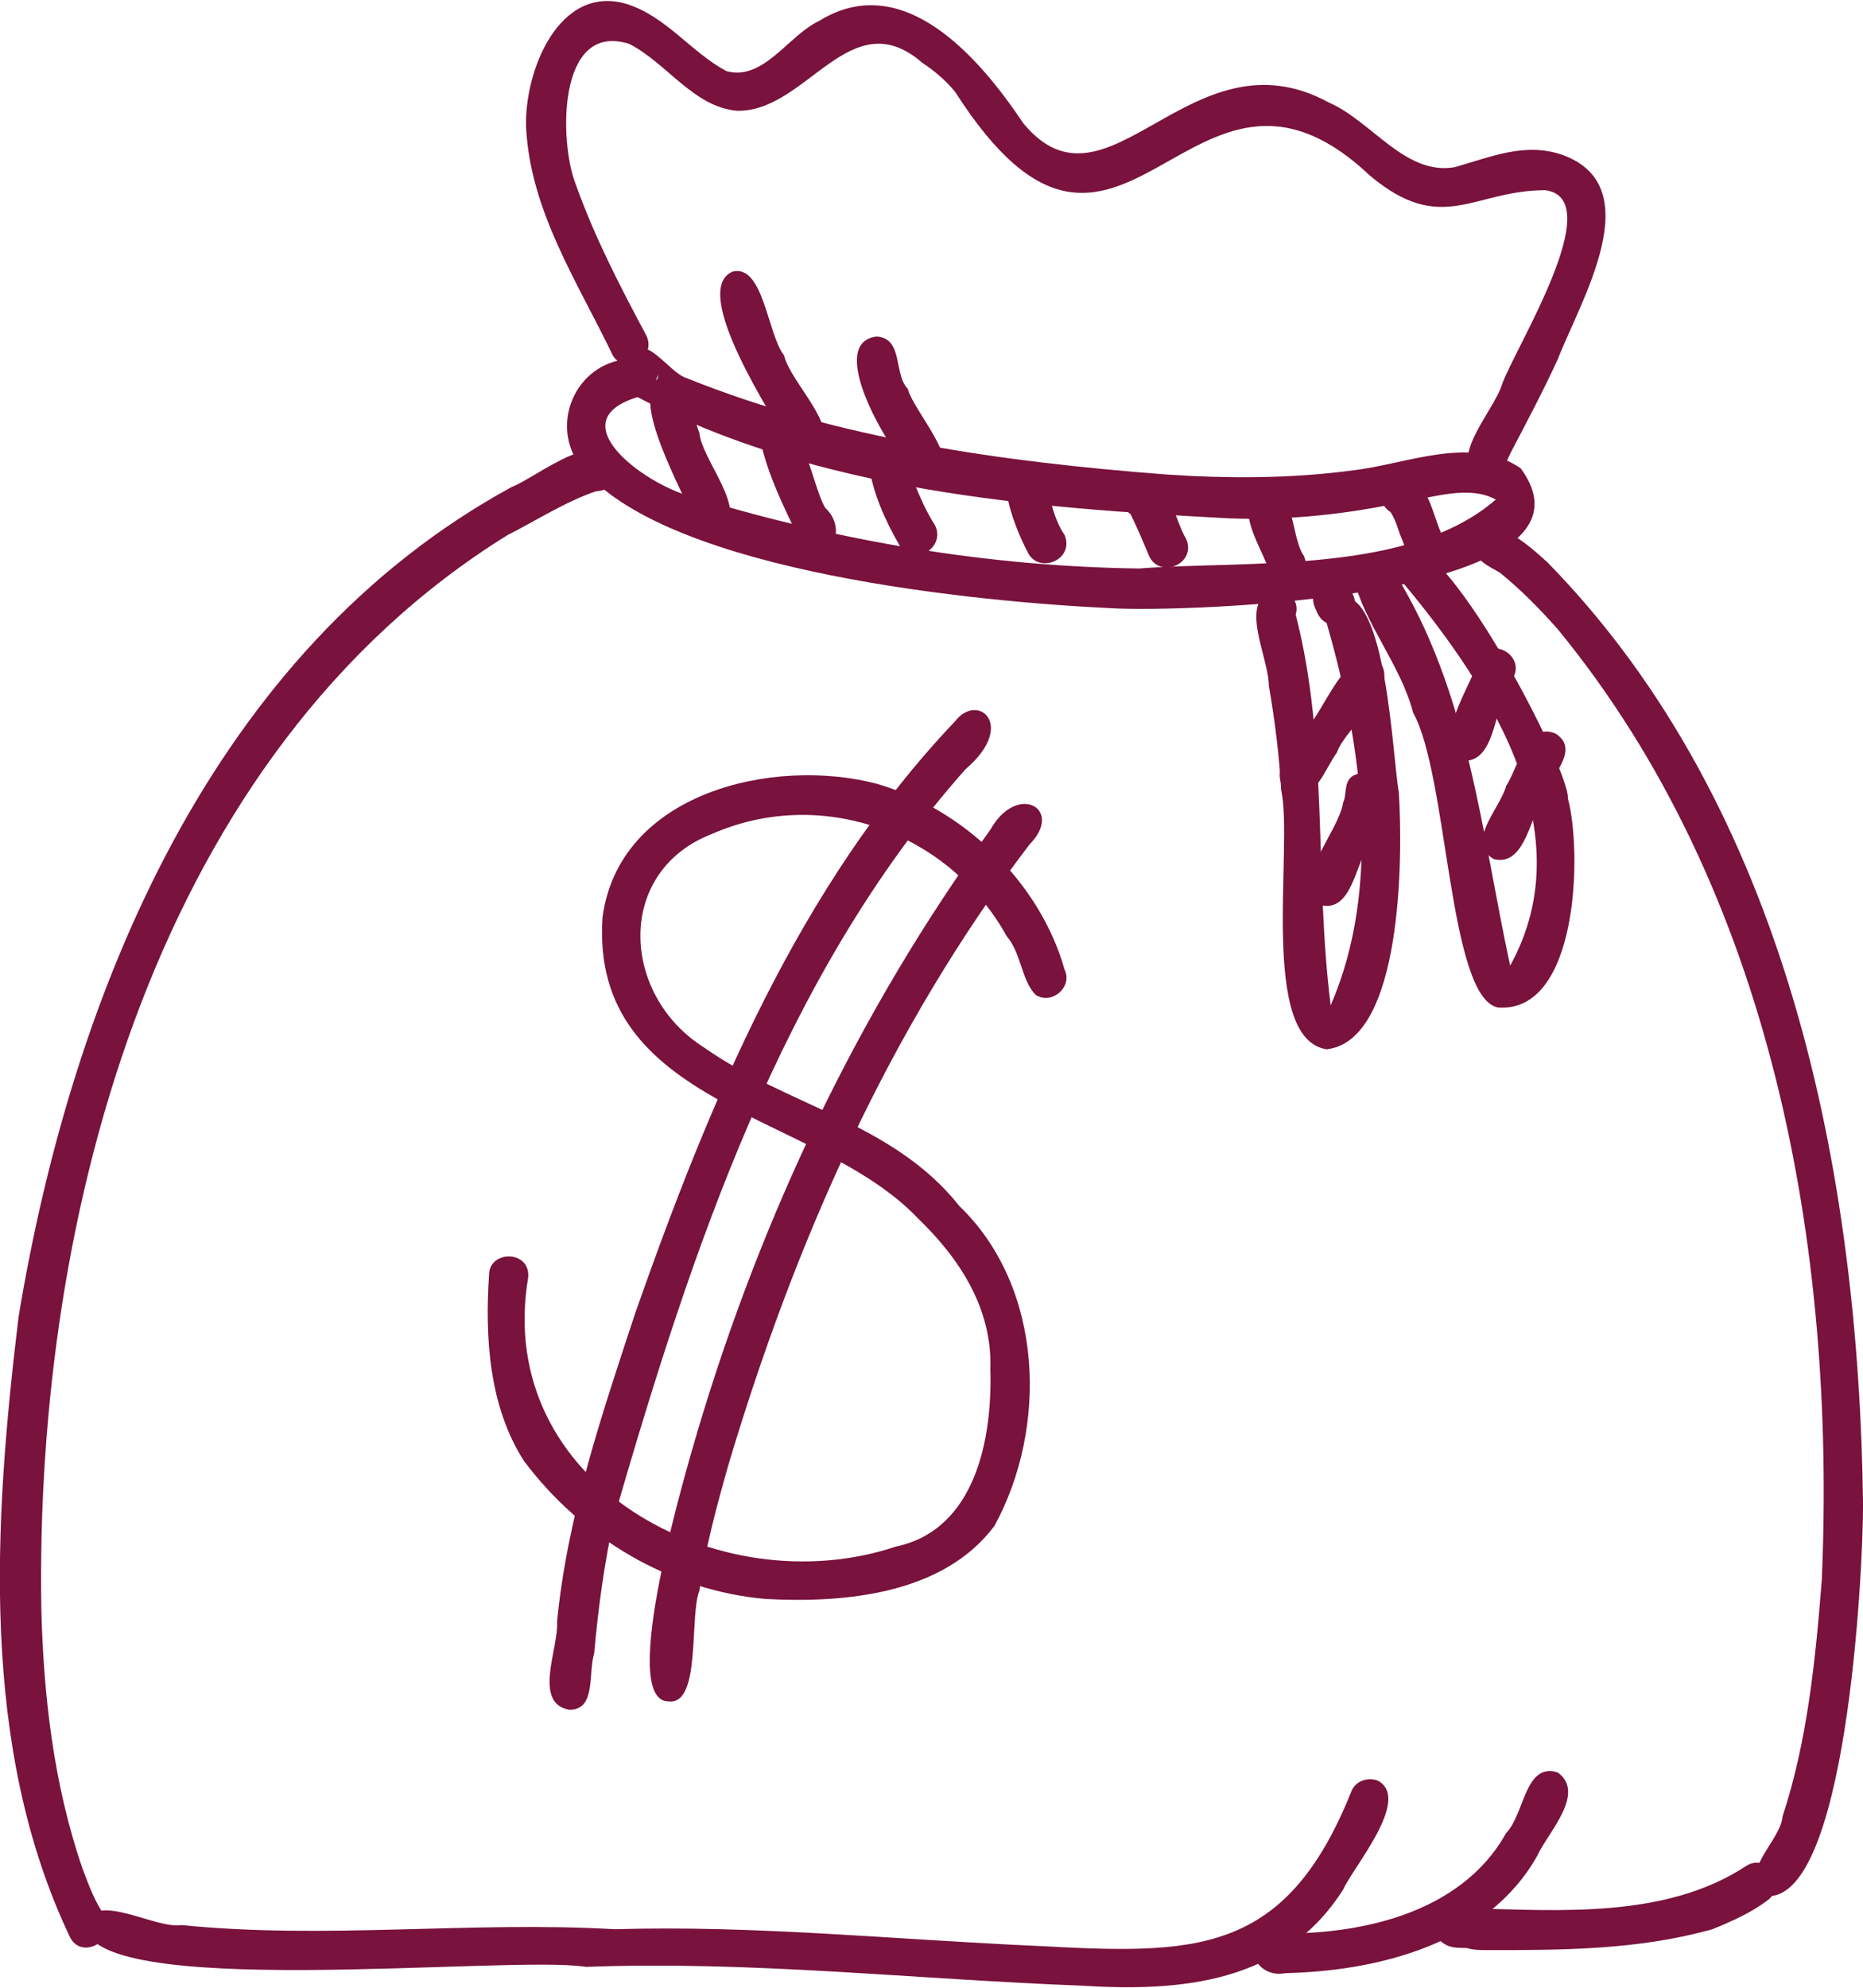 <svg width="30" height="32" viewBox="0 0 30 32" fill="none" xmlns="http://www.w3.org/2000/svg">
<g clip-path="url(#clip0_288_1326)">
<path fill-rule="evenodd" clip-rule="evenodd" d="M17.908 9.792C15.748 9.691 10.831 9.22 9.403 7.571C8.838 6.932 9.203 5.922 10.034 5.788C10.366 5.249 10.732 5.989 11.064 6.09C13.489 7.066 16.147 7.436 18.772 7.638C19.768 7.706 20.798 7.706 21.795 7.571C22.659 7.47 23.689 6.999 24.486 7.537C26.047 9.657 19.004 9.859 17.908 9.792ZM18.34 9.152C20.101 9.018 22.692 9.253 24.087 8.042C23.655 7.807 23.09 8.008 22.625 8.076C21.695 8.278 20.765 8.379 19.802 8.345C16.579 8.177 13.157 7.907 10.267 6.393C8.938 6.797 10.499 7.874 11.197 8.008C13.522 8.715 15.914 9.119 18.34 9.152ZM10.566 6.124C10.599 6.09 10.599 6.057 10.599 6.023C10.599 6.057 10.566 6.09 10.566 6.124Z" fill="#79123D"/>
<path fill-rule="evenodd" clip-rule="evenodd" d="M21.362 16.892C20.266 16.723 20.83 13.628 20.631 12.719C20.598 12.147 20.531 11.609 20.432 11.037C20.432 10.566 19.9 9.623 20.565 9.489C20.764 9.489 20.93 9.691 20.864 9.893C21.395 11.945 21.163 14.099 21.428 16.185C22.259 14.267 21.927 11.979 21.362 10.027C21.296 9.859 21.428 9.691 21.595 9.623C22.326 9.489 22.425 12.214 22.525 12.753C22.591 13.762 22.591 16.757 21.362 16.892Z" fill="#79123D"/>
<path fill-rule="evenodd" clip-rule="evenodd" d="M24.119 16.219C23.321 16.051 23.321 12.484 22.756 11.475C22.557 10.701 21.959 10.028 21.793 9.287C21.826 8.985 22.225 8.917 22.391 9.153C22.69 7.403 25.281 12.316 25.248 12.854C25.481 13.729 25.414 16.32 24.119 16.219ZM24.318 15.546C25.547 13.325 23.886 10.902 22.457 9.22C23.653 11.138 23.853 13.393 24.318 15.546Z" fill="#79123D"/>
<path fill-rule="evenodd" clip-rule="evenodd" d="M21.195 9.825C20.963 9.388 21.594 9.052 21.76 9.523C22.026 9.96 21.361 10.297 21.195 9.825Z" fill="#79123D"/>
<path fill-rule="evenodd" clip-rule="evenodd" d="M23.854 7.739C23.256 7.436 24.053 6.629 24.186 6.191C24.386 5.619 25.914 3.197 24.884 3.062C23.721 3.062 23.223 3.802 22.06 2.827C19.137 0.067 18.073 5.687 15.382 1.481C15.216 1.279 15.05 1.144 14.851 1.01C13.688 5.33964e-05 12.99 1.817 11.861 1.783C11.163 1.716 10.731 1.01 10.133 0.707C8.97 0.337 9.004 2.288 9.269 2.961C9.568 3.802 9.967 4.576 10.399 5.384C10.598 5.754 10.067 6.057 9.867 5.72C9.303 4.543 8.539 3.399 8.472 2.053C8.439 1.144 9.004 -0.269 10.1 0.067C10.731 0.269 11.13 0.841 11.695 1.144C12.293 1.312 12.691 0.572 13.19 0.337C14.552 -0.505 15.781 0.942 16.479 1.985C17.841 3.634 19.17 0.437 21.396 1.649C22.093 1.952 22.625 2.827 23.422 2.692C24.02 2.524 24.552 2.288 25.15 2.49C26.578 2.995 25.449 4.845 25.083 5.788C24.851 6.292 24.585 6.797 24.319 7.302C24.22 7.504 24.153 7.84 23.854 7.739Z" fill="#79123D"/>
<path fill-rule="evenodd" clip-rule="evenodd" d="M1.13 31.192C-0.332 28.13 -0.099 24.496 0.299 21.199C1.163 15.983 3.422 10.465 8.24 7.84C8.671 7.672 9.735 6.763 9.934 7.571C9.934 7.739 9.801 7.907 9.602 7.907C9.103 8.076 8.638 8.379 8.173 8.614C2.525 12.114 0.565 19.516 0.665 25.876C0.698 27.289 0.864 28.736 1.329 30.082C1.429 30.351 1.529 30.62 1.695 30.856C1.894 31.226 1.329 31.563 1.13 31.192Z" fill="#79123D"/>
<path fill-rule="evenodd" clip-rule="evenodd" d="M28.406 30.52C27.974 30.149 28.672 29.645 28.705 29.241C29.104 28.03 29.236 26.717 29.336 25.439C29.569 20.089 28.539 14.335 25.084 10.129C24.785 9.792 24.486 9.489 24.154 9.22C23.987 9.119 23.722 9.018 23.755 8.783C23.954 8.143 24.652 8.816 24.918 9.052C28.771 12.989 29.934 18.843 30.001 24.227C30.001 25.304 29.735 30.722 28.406 30.52Z" fill="#79123D"/>
<path fill-rule="evenodd" clip-rule="evenodd" d="M17.41 31.966C14.752 31.866 12.094 31.563 9.436 31.664C8.207 31.462 1.33 32.236 1.363 30.957C1.563 30.452 2.493 31.058 2.925 30.991C5.25 31.226 7.576 30.923 9.902 31.058C12.161 30.991 14.42 31.226 16.712 31.327C19.237 31.462 20.699 31.495 21.762 28.837C21.828 28.669 22.028 28.602 22.194 28.669C22.726 28.972 21.795 30.049 21.629 30.419C20.666 31.933 19.005 32.067 17.41 31.966Z" fill="#79123D"/>
<path fill-rule="evenodd" clip-rule="evenodd" d="M20.698 31.765C20.2 31.866 19.934 31.192 20.499 31.125C21.861 31.159 23.522 30.822 24.253 29.51C24.552 29.207 24.552 28.366 25.084 28.534C25.549 28.871 24.918 29.51 24.752 29.88C23.954 31.293 22.193 31.731 20.698 31.765Z" fill="#79123D"/>
<path fill-rule="evenodd" clip-rule="evenodd" d="M23.953 31.394C23.853 31.394 23.72 31.394 23.621 31.36C23.521 31.36 23.421 31.36 23.322 31.327C22.857 31.125 23.189 30.553 23.654 30.721C25.116 30.755 26.81 30.89 28.106 30.048C28.438 29.813 28.803 30.317 28.471 30.587C28.205 30.788 27.906 30.923 27.574 31.058C26.378 31.394 25.149 31.394 23.953 31.394Z" fill="#79123D"/>
<path fill-rule="evenodd" clip-rule="evenodd" d="M12.326 25.741C10.798 25.607 9.37 24.766 8.439 23.521C7.875 22.646 7.808 21.535 7.875 20.526C7.875 20.122 8.539 20.122 8.506 20.56C7.941 23.891 11.595 25.842 14.419 24.9C15.715 24.631 15.981 23.151 15.948 22.04C15.981 21.064 15.449 20.257 14.785 19.617C13.157 17.901 9.502 17.834 9.702 14.772C9.968 12.753 12.459 12.181 14.12 12.618C15.516 13.022 16.745 14.2 17.144 15.613C17.276 15.882 16.944 16.185 16.678 16.017C16.446 15.781 16.446 15.344 16.213 15.075C15.283 13.392 13.223 12.652 11.463 13.426C9.901 14.032 10.001 16.017 11.33 16.858C12.659 17.8 14.386 18.07 15.449 19.416C16.811 20.728 16.878 22.982 16.014 24.564C15.184 25.674 13.589 25.809 12.326 25.741Z" fill="#79123D"/>
<path fill-rule="evenodd" clip-rule="evenodd" d="M9.169 27.525C8.571 27.424 9.003 26.515 8.97 26.111C9.136 24.395 9.7 22.746 10.232 21.131C11.428 17.733 12.857 14.267 15.382 11.609C15.747 11.138 16.378 11.676 15.548 12.383C12.591 15.714 11.129 20.155 9.9 24.395C9.734 25.136 9.634 25.876 9.568 26.616C9.468 26.953 9.601 27.525 9.169 27.525Z" fill="#79123D"/>
<path fill-rule="evenodd" clip-rule="evenodd" d="M10.765 27.39C9.934 27.39 11.064 23.621 11.23 23.049C12.26 19.584 13.821 16.286 15.947 13.359C16.379 12.585 17.143 13.022 16.579 13.594C14.319 16.555 12.791 20.021 11.728 23.588C11.529 24.294 11.363 24.9 11.263 25.607C11.097 26.011 11.296 27.457 10.765 27.39Z" fill="#79123D"/>
<path fill-rule="evenodd" clip-rule="evenodd" d="M12.725 7.201C12.459 6.73 11.097 4.677 11.794 4.374C12.293 4.24 12.359 5.384 12.625 5.72C12.725 6.158 13.555 6.898 13.19 7.268C13.057 7.369 12.857 7.335 12.725 7.201Z" fill="#79123D"/>
<path fill-rule="evenodd" clip-rule="evenodd" d="M14.818 7.739C14.452 7.504 13.223 5.518 14.12 5.417C14.552 5.451 14.386 6.023 14.618 6.259C14.718 6.662 15.748 7.706 14.818 7.739Z" fill="#79123D"/>
<path fill-rule="evenodd" clip-rule="evenodd" d="M11.196 8.412C11.03 7.975 10.1 6.36 10.631 6.124C11.096 5.956 11.129 6.663 11.262 6.965C11.296 7.403 12.06 8.21 11.628 8.547C11.462 8.614 11.262 8.581 11.196 8.412Z" fill="#79123D"/>
<path fill-rule="evenodd" clip-rule="evenodd" d="M12.891 8.715C12.625 8.177 12.326 7.571 12.227 6.999C12.825 6.124 13.057 7.807 13.29 8.177C13.688 8.547 13.323 9.186 12.891 8.715Z" fill="#79123D"/>
<path fill-rule="evenodd" clip-rule="evenodd" d="M14.487 8.783C14.254 8.379 14.055 7.941 13.988 7.47C13.988 7.302 14.121 7.134 14.32 7.134C14.653 7.134 14.62 7.538 14.719 7.773C14.819 8.009 14.918 8.244 15.051 8.446C15.251 8.816 14.686 9.153 14.487 8.783Z" fill="#79123D"/>
<path fill-rule="evenodd" clip-rule="evenodd" d="M16.546 8.883C16.346 8.513 15.815 7.234 16.712 7.537C16.911 7.84 16.911 8.277 17.144 8.614C17.31 9.018 16.712 9.253 16.546 8.883Z" fill="#79123D"/>
<path fill-rule="evenodd" clip-rule="evenodd" d="M18.505 8.951C18.405 8.715 18.306 8.48 18.206 8.278C18.106 8.21 18.04 8.042 18.073 7.908C18.106 7.739 18.306 7.638 18.472 7.672C18.87 7.84 18.904 8.345 19.103 8.681C19.269 9.085 18.671 9.321 18.505 8.951Z" fill="#79123D"/>
<path fill-rule="evenodd" clip-rule="evenodd" d="M20.432 9.186C20.332 8.816 19.834 8.177 20.299 7.874C20.864 7.706 20.764 8.614 20.997 8.951C21.163 9.321 20.598 9.59 20.432 9.186Z" fill="#79123D"/>
<path fill-rule="evenodd" clip-rule="evenodd" d="M22.657 8.917C22.624 8.783 22.558 8.648 22.524 8.547C22.491 8.446 22.458 8.345 22.392 8.244C22.026 8.009 22.425 7.47 22.757 7.706C23.056 7.941 23.089 8.379 23.255 8.682C23.388 9.052 22.823 9.321 22.657 8.917Z" fill="#79123D"/>
<path fill-rule="evenodd" clip-rule="evenodd" d="M20.765 12.753C20.366 12.484 20.831 12.046 20.997 11.777C21.329 11.474 21.662 10.364 22.193 10.633C22.592 11.037 21.662 11.71 21.529 12.114C21.329 12.383 21.163 12.955 20.765 12.753Z" fill="#79123D"/>
<path fill-rule="evenodd" clip-rule="evenodd" d="M21.263 14.57C20.731 14.267 21.562 13.392 21.628 12.921C21.695 12.787 21.628 12.585 21.794 12.484C22.525 12.181 22.293 13.157 22.093 13.527C21.828 13.83 21.794 14.704 21.263 14.57Z" fill="#79123D"/>
<path fill-rule="evenodd" clip-rule="evenodd" d="M23.556 12.248C22.991 12.046 23.722 10.97 23.822 10.6C24.021 10.229 24.586 10.566 24.353 10.936C24.054 11.273 24.121 12.282 23.556 12.248Z" fill="#79123D"/>
<path fill-rule="evenodd" clip-rule="evenodd" d="M24.054 13.83C23.589 13.56 24.154 13.022 24.254 12.652C24.453 12.349 24.586 11.609 25.051 11.811C25.416 12.046 25.051 12.416 24.918 12.686C24.652 13.056 24.586 13.964 24.054 13.83Z" fill="#79123D"/>
</g>
<defs>
<clipPath id="clip0_288_1326">
<rect width="30" height="32" fill="white"/>
</clipPath>
</defs>
</svg>
